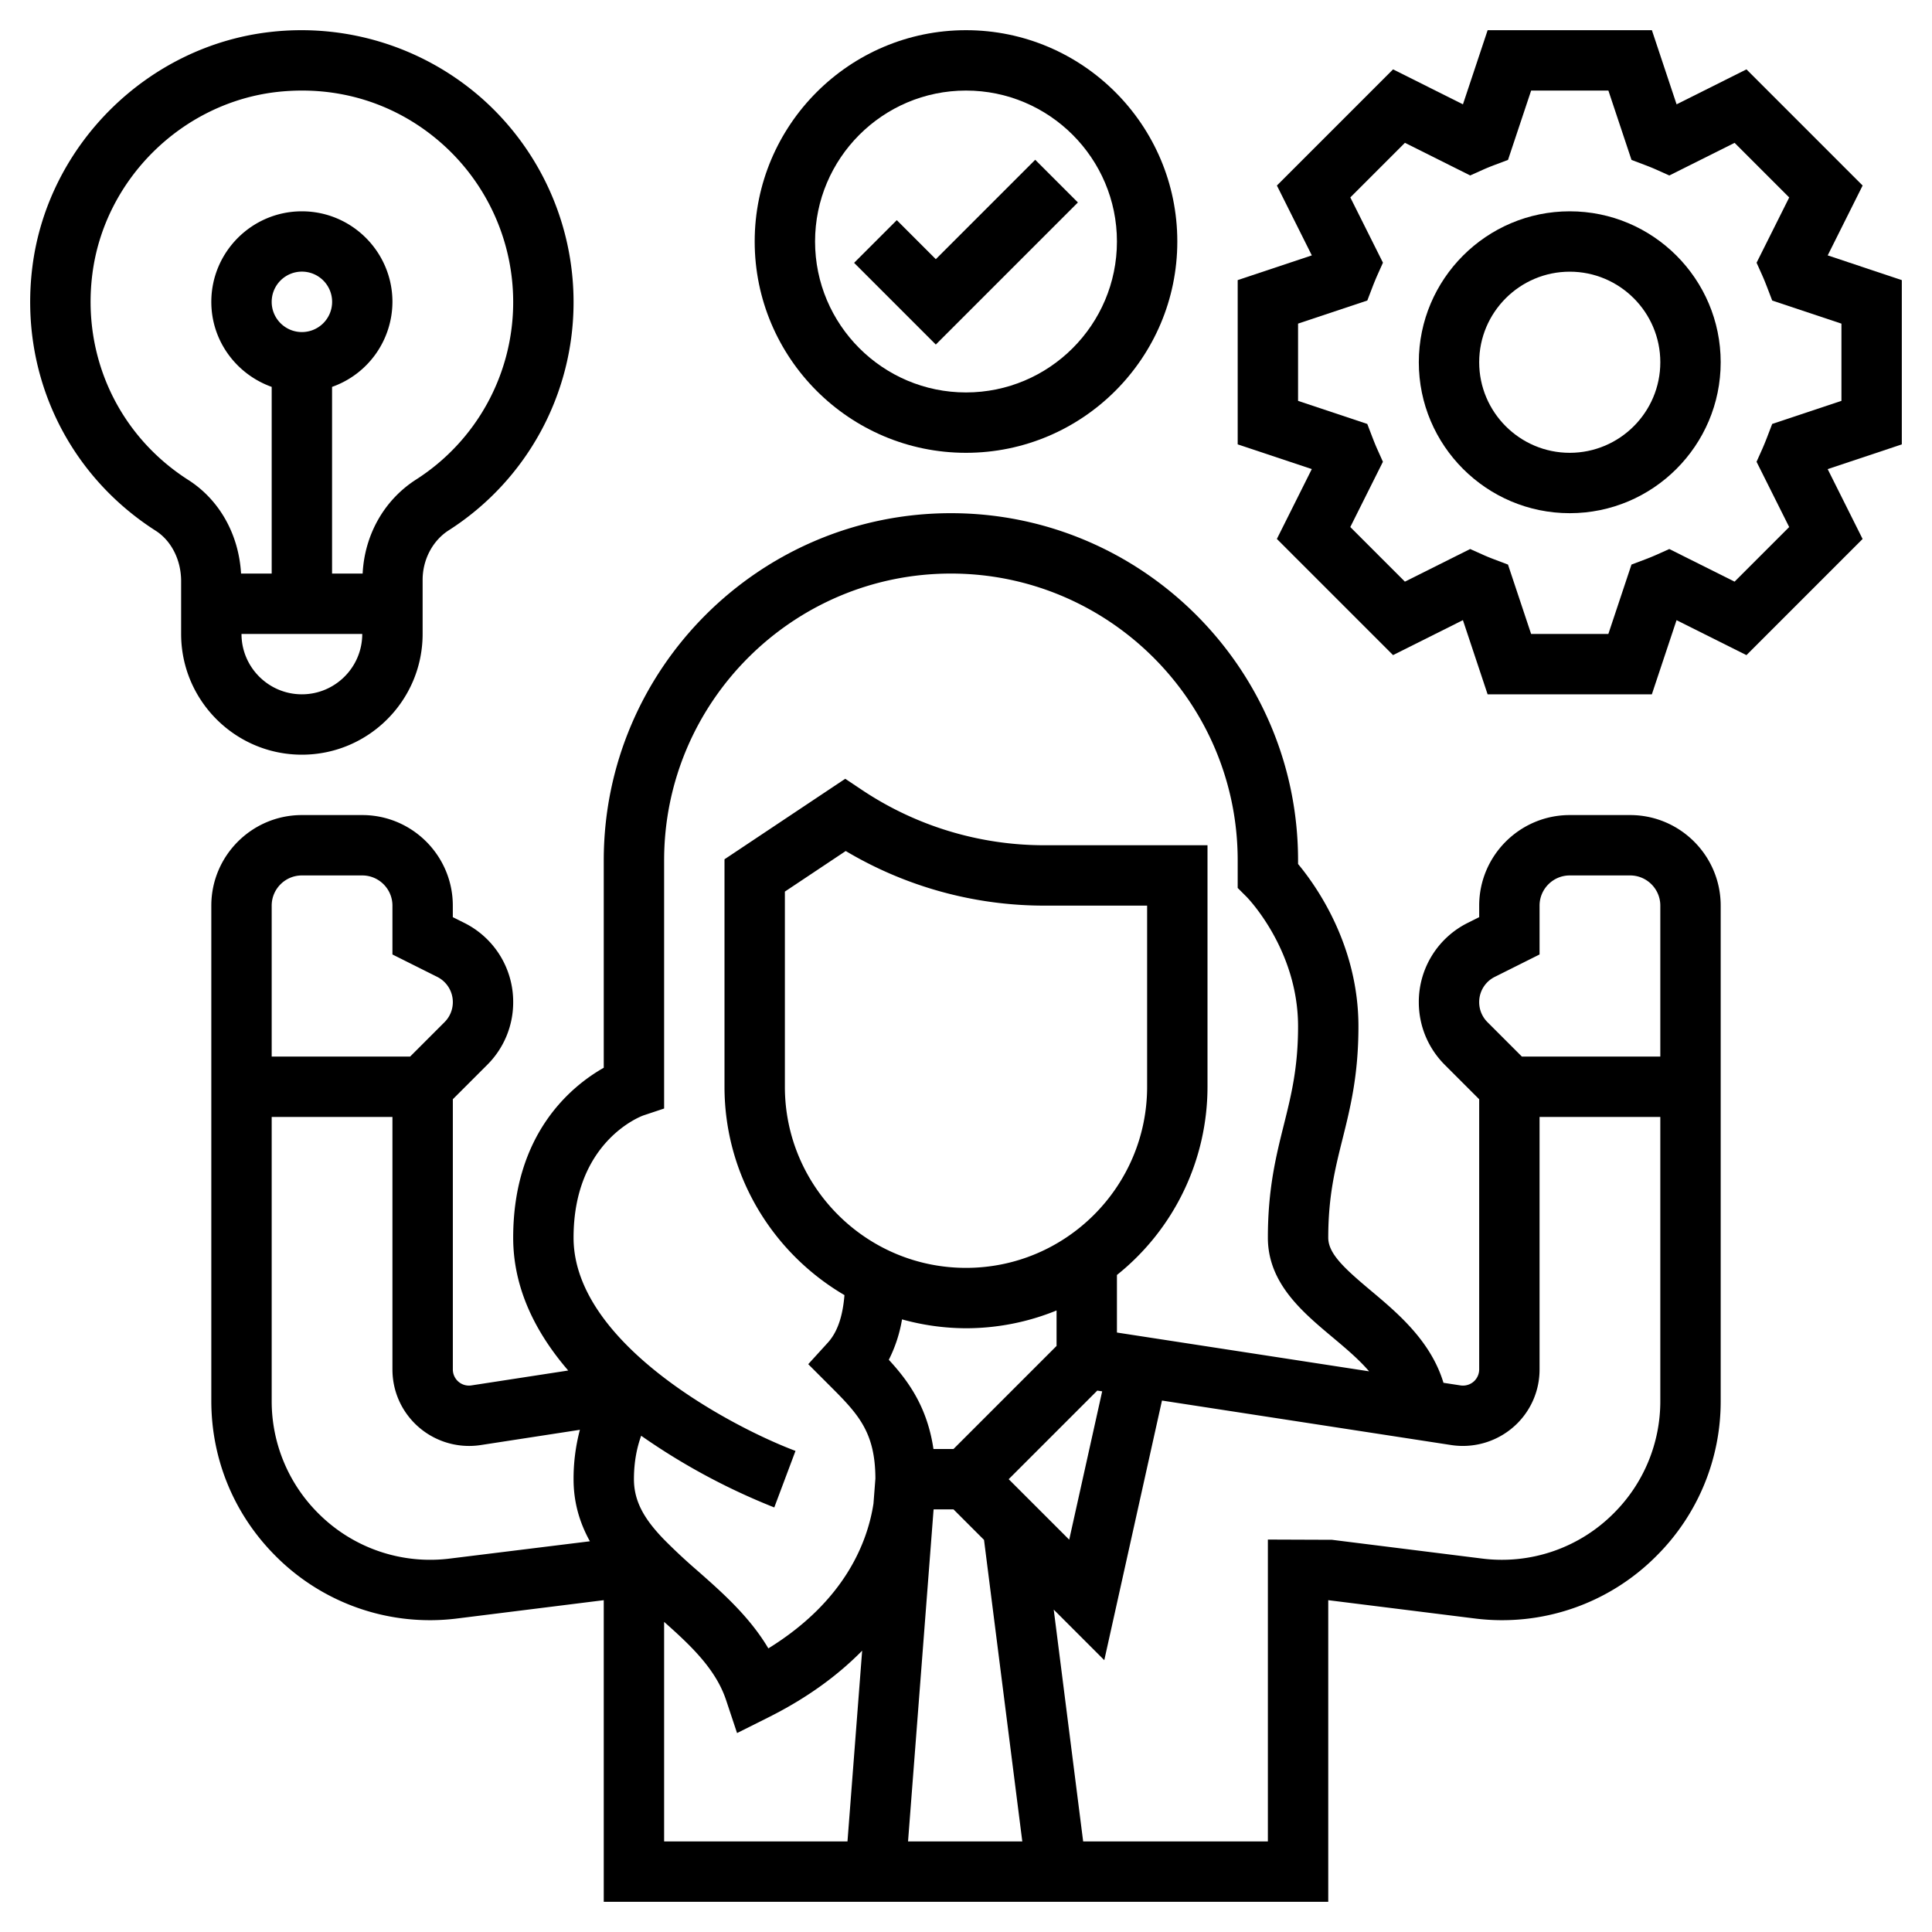 <?xml version="1.0" encoding="UTF-8"?>
<svg data-bbox="1 1 62 62" xmlns="http://www.w3.org/2000/svg" width="512" viewBox="0 0 64 64" height="512" data-type="shape">
    <g>
        <path d="M54 27h-2c-1.654 0-3 1.346-3 3v.382l-.376.188A2.922 2.922 0 0 0 47 33.197c0 .785.306 1.522.86 2.077l1.14 1.14v8.95a.544.544 0 0 1-.157.379.541.541 0 0 1-.46.151l-.566-.087c-.417-1.375-1.495-2.29-2.394-3.044C44.538 42.021 44 41.531 44 41c0-1.377.229-2.291.47-3.257.26-1.042.53-2.12.53-3.743 0-2.673-1.38-4.633-2-5.379V28.5C43 22.159 37.841 17 31.5 17S20 22.159 20 28.5v6.871c-1.067.605-3 2.178-3 5.629 0 1.697.76 3.166 1.823 4.4l-3.204.493a.534.534 0 0 1-.618-.53v-8.95l1.14-1.14A2.918 2.918 0 0 0 17 33.197a2.92 2.92 0 0 0-1.624-2.627L15 30.382V30c0-1.654-1.346-3-3-3h-2c-1.654 0-3 1.346-3 3v16.406c0 1.939.755 3.763 2.127 5.136a7.209 7.209 0 0 0 6.036 2.07L20 53.008V63h24v-9.992l4.837.604a7.206 7.206 0 0 0 6.036-2.071A7.215 7.215 0 0 0 57 46.406V30c0-1.654-1.346-3-3-3zm-4.481 5.359L51 31.618V30c0-.551.448-1 1-1h2c.552 0 1 .449 1 1v5h-4.586l-1.14-1.14a.934.934 0 0 1-.274-.663.93.93 0 0 1 .519-.838zm-28.203 4.59l.684-.228V28.5c0-5.238 4.262-9.5 9.5-9.5s9.5 4.262 9.5 9.5v.914l.293.293C41.31 29.724 43 31.444 43 34c0 1.377-.229 2.291-.47 3.257-.26 1.042-.53 2.12-.53 3.743 0 1.503 1.136 2.455 2.138 3.295.446.374.878.737 1.215 1.132L37 44.142v-1.907A7.986 7.986 0 0 0 40 36v-8h-5.395a10.87 10.87 0 0 1-6.051-1.832l-.554-.37-4 2.667V36c0 2.943 1.602 5.512 3.974 6.902-.049.591-.185 1.175-.556 1.581l-.644.707.676.676c.962.961 1.542 1.545 1.549 3.111l-.064.831c-.195 1.269-.937 3.224-3.482 4.797-.629-1.06-1.543-1.865-2.373-2.595A18.95 18.95 0 0 1 22 51.002V51h-.002c-.631-.652-.998-1.243-.998-2 0-.6.108-1.076.24-1.439a21.494 21.494 0 0 0 4.409 2.375l.703-1.873C24.307 47.297 19 44.533 19 41c0-3.187 2.23-4.021 2.316-4.051zM32 42c-3.309 0-6-2.691-6-6v-6.465l2.016-1.344A12.86 12.86 0 0 0 34.605 30H38v6c0 3.309-2.691 6-6 6zm0 2a7.945 7.945 0 0 0 3-.589v1.175L31.586 48h-.664c-.201-1.355-.798-2.219-1.479-2.955a4.66 4.66 0 0 0 .438-1.339A7.978 7.978 0 0 0 32 44zm-1.072 6h.658l1.011 1.011L33.865 61H30.08l.844-10.968a.35.35 0 0 1 .004-.032zm2.486-1l2.935-2.935.162.025-1.092 4.914zM10 29h2c.552 0 1 .449 1 1v1.618l1.481.741a.936.936 0 0 1 .245 1.501L13.586 35H9v-5c0-.551.448-1 1-1zm4.915 22.628a5.23 5.23 0 0 1-4.374-1.5A5.237 5.237 0 0 1 9 46.406V37h4v8.364c0 .677.264 1.314.743 1.793a2.547 2.547 0 0 0 2.179.713l3.288-.506A6.332 6.332 0 0 0 19 49c0 .788.211 1.461.541 2.057zM22 53.727c.894.792 1.711 1.568 2.052 2.589l.364 1.094 1.031-.516c1.331-.665 2.339-1.426 3.113-2.213L28.074 61H22zm31.459-3.6a5.226 5.226 0 0 1-4.374 1.501l-4.961-.62L42 51v10h-6.119l-.975-7.68 1.675 1.675 1.911-8.6 9.587 1.475a2.552 2.552 0 0 0 2.178-.713A2.52 2.52 0 0 0 51 45.364V37h4v9.406a5.233 5.233 0 0 1-1.541 3.721z"/>
        <path d="M32 15c3.859 0 7-3.14 7-7s-3.141-7-7-7-7 3.14-7 7 3.141 7 7 7zm0-12c2.757 0 5 2.243 5 5s-2.243 5-5 5-5-2.243-5-5 2.243-5 5-5z"/>
        <path d="M35.707 6.707l-1.414-1.414L31 8.586l-1.293-1.293-1.414 1.414L31 11.414z"/>
        <path d="M10 25c2.206 0 4-1.794 4-4v-1.792c0-.669.33-1.297.862-1.639A8.964 8.964 0 0 0 19 10a9.012 9.012 0 0 0-3.006-6.713 9.04 9.04 0 0 0-7.039-2.228c-4.052.459-7.365 3.723-7.88 7.763-.447 3.508 1.118 6.865 4.085 8.761.518.332.84.97.84 1.667V21c0 2.206 1.794 4 4 4zm0-2c-1.103 0-2-.897-2-2h4c0 1.103-.897 2-2 2zM9 10a1.001 1.001 0 1 1 1 1c-.552 0-1-.449-1-1zm-5.94-.925c.399-3.137 2.974-5.673 6.12-6.029.278-.031.554-.046.828-.046 1.726 0 3.354.617 4.654 1.778A7.013 7.013 0 0 1 17 10a6.972 6.972 0 0 1-3.219 5.887c-1.058.679-1.704 1.832-1.768 3.113H11v-6.184A2.996 2.996 0 0 0 13 10c0-1.654-1.346-3-3-3s-3 1.346-3 3c0 1.302.839 2.402 2 2.816V19H7.985c-.074-1.292-.711-2.44-1.749-3.102-2.307-1.475-3.525-4.089-3.176-6.823z"/>
        <path d="M63 9.279l-2.455-.819 1.157-2.314-3.848-3.848-2.315 1.158L54.721 1H49.28l-.818 2.456-2.315-1.158-3.848 3.848 1.157 2.314L41 9.279v5.441l2.455.819-1.157 2.314 3.848 3.848 2.315-1.158.818 2.457h5.441l.818-2.456 2.315 1.158 3.848-3.848-1.157-2.314L63 14.721zm-2 4l-2.294.765-.169.441a9.1 9.1 0 0 1-.155.379l-.194.433 1.081 2.162-1.809 1.809-2.162-1.081-.433.194a6.843 6.843 0 0 1-.375.153l-.445.168L53.279 21H50.72l-.766-2.298-.445-.168a6.843 6.843 0 0 1-.375-.153l-.433-.194-2.162 1.081-1.809-1.809 1.081-2.162-.194-.433c-.056-.125-.105-.251-.155-.379l-.169-.441L43 13.279V10.72l2.294-.765.169-.441a9.1 9.1 0 0 1 .155-.379l.194-.433-1.081-2.162 1.809-1.809 2.162 1.081.433-.194c.123-.055.248-.105.375-.153l.445-.168L50.721 3h2.559l.766 2.298.445.168c.127.048.252.098.375.153l.433.194 2.162-1.081 1.809 1.809-1.081 2.162.194.433c.056.125.105.251.155.379l.169.441 2.293.765z"/>
        <path d="M52 7c-2.757 0-5 2.243-5 5s2.243 5 5 5 5-2.243 5-5-2.243-5-5-5zm0 8c-1.654 0-3-1.346-3-3s1.346-3 3-3 3 1.346 3 3-1.346 3-3 3z"/>
    </g>
</svg>
